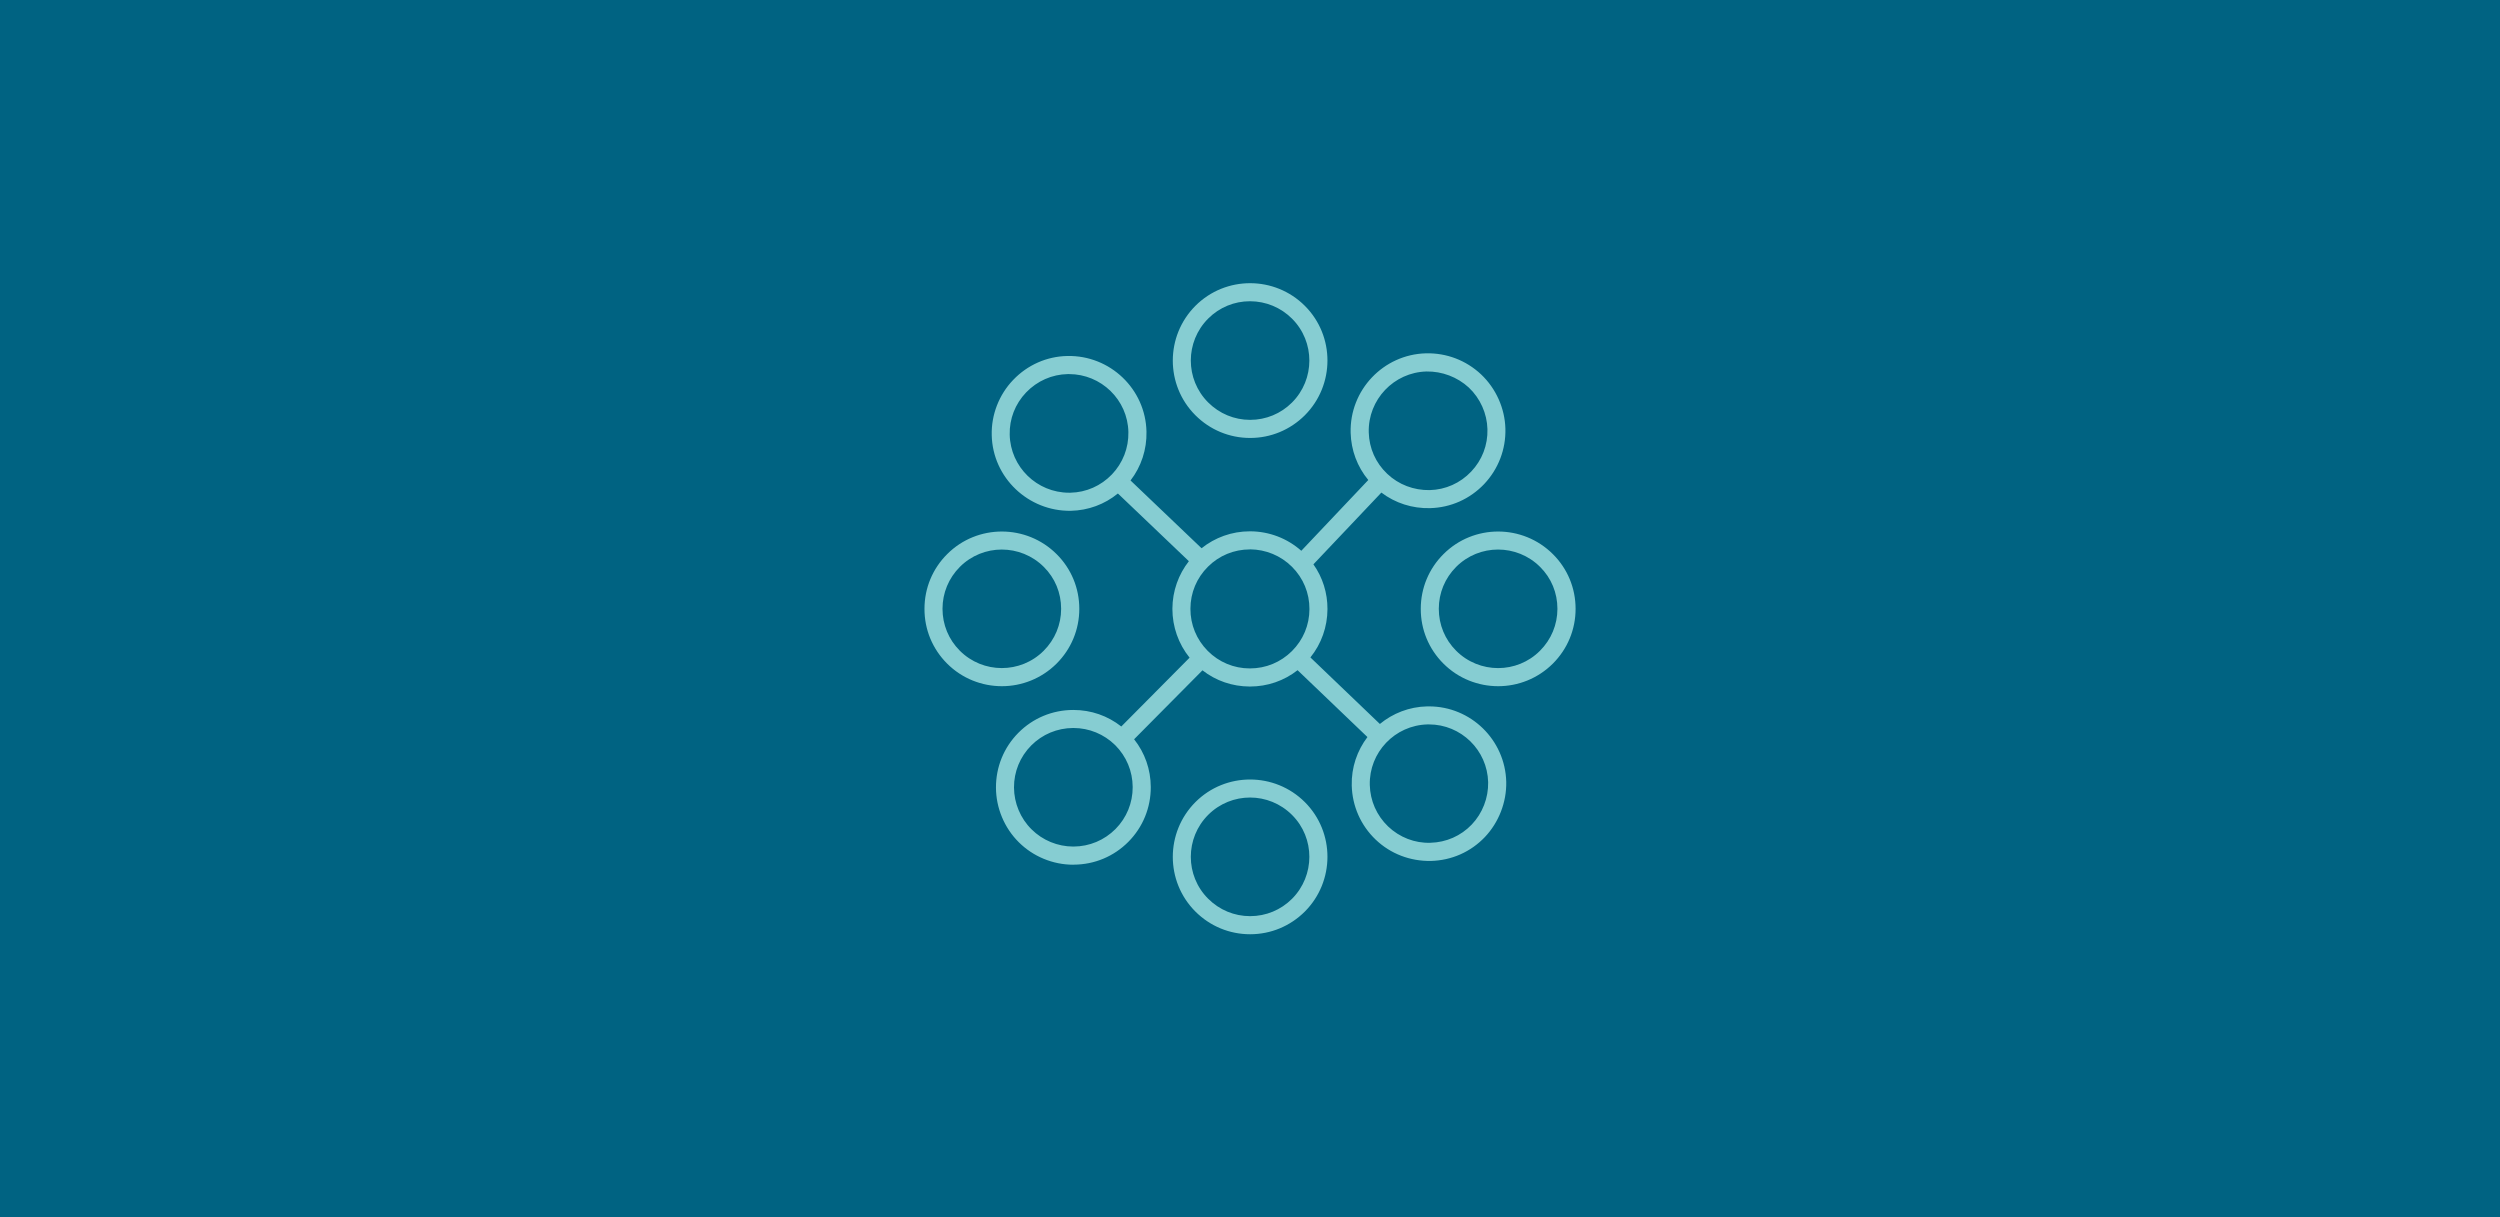 <svg xmlns="http://www.w3.org/2000/svg" xmlns:xlink="http://www.w3.org/1999/xlink" id="ICON_Pfad" x="0px" y="0px" viewBox="0 0 384 187" xml:space="preserve"><rect fill="#006382" width="384" height="187"></rect><g>	<path fill="#86CDD2" d="M192.02,143.5c-3.17,0-6.16-1.24-8.41-3.49c-4.63-4.63-4.62-12.17,0.01-16.81  c4.63-4.63,12.17-4.62,16.81,0.01c4.63,4.63,4.62,12.17-0.01,16.81C198.17,142.26,195.19,143.5,192.02,143.5z M192.01,122.5  c-2.33,0-4.66,0.89-6.43,2.66c-3.56,3.56-3.56,9.34-0.01,12.88c1.73,1.73,4.02,2.68,6.45,2.68s4.72-0.95,6.43-2.66  c3.55-3.56,3.56-9.34,0.01-12.88C196.68,123.4,194.35,122.5,192.01,122.5z M164.85,132.82c-3.12,0-6.17-1.26-8.37-3.46  c-2.21-2.19-3.49-5.25-3.5-8.38c-0.01-3.18,1.21-6.17,3.44-8.42s5.22-3.5,8.4-3.51c0.02,0,0.04,0,0.06,0c2.7,0,5.26,0.89,7.35,2.54  l10.49-10.57c-1.71-2.12-2.64-4.75-2.64-7.51c0.01-2.75,0.95-5.29,2.53-7.31l-10.9-10.4c-2.04,1.67-4.56,2.6-7.23,2.66  c-6.51,0.1-12.01-5.07-12.15-11.62c-0.08-3.13,1.12-6.22,3.29-8.48c2.21-2.31,5.17-3.62,8.33-3.68  c6.56-0.13,12.01,5.07,12.15,11.62c0.06,2.74-0.8,5.36-2.45,7.5l10.91,10.41c2.04-1.63,4.62-2.6,7.43-2.6c0.01,0,0.02,0,0.03,0l0,0  c2.92,0.01,5.69,1.07,7.86,2.99l10.29-10.87c-1.69-2.04-2.64-4.57-2.71-7.26c-0.17-6.55,5.02-12.03,11.57-12.2l0,0  c3.16-0.07,6.16,1.07,8.47,3.24c2.29,2.17,3.65,5.21,3.73,8.34c0.08,3.17-1.08,6.19-3.26,8.5c-2.19,2.3-5.14,3.62-8.31,3.7  c-2.72,0.07-5.34-0.77-7.48-2.39l-10.44,11.02c1.42,2,2.17,4.39,2.16,6.88c-0.01,2.73-0.93,5.32-2.62,7.42l10.67,10.22  c1.98-1.63,4.5-2.64,7.26-2.7c0.1,0,0.19,0,0.29,0c6.41,0,11.7,5.14,11.86,11.59v0.01c0.06,3.12-1.14,6.21-3.28,8.47  c-2.18,2.29-5.12,3.59-8.31,3.67c-3.16,0.05-6.18-1.09-8.47-3.28c-2.29-2.19-3.59-5.14-3.67-8.31c-0.07-2.79,0.84-5.37,2.41-7.44  l-10.73-10.27c-2.08,1.63-4.63,2.51-7.32,2.51c-0.01,0-0.02,0-0.03,0c-2.67-0.01-5.2-0.88-7.26-2.49l-10.5,10.59  c1.65,2.08,2.55,4.63,2.56,7.33c0.01,3.18-1.21,6.17-3.44,8.42s-5.22,3.5-8.39,3.51l0,0C164.89,132.82,164.87,132.82,164.85,132.82  z M164.88,111.82c-0.02,0-0.03,0-0.05,0c-2.44,0.01-4.73,0.97-6.44,2.69c-1.71,1.73-2.65,4.02-2.64,6.45  c0.01,2.4,0.99,4.74,2.69,6.42c1.69,1.69,4.02,2.65,6.41,2.65c0.02,0,0.03,0,0.05,0l0,0c2.44-0.01,4.72-0.97,6.44-2.69  c1.71-1.73,2.65-4.02,2.64-6.45c-0.01-2.44-0.97-4.72-2.69-6.44C169.57,112.76,167.29,111.82,164.88,111.82z M219.5,111.27  c-0.07,0-0.15,0-0.22,0c-5.02,0.12-9,4.29-8.88,9.3c0.06,2.43,1.06,4.69,2.81,6.37c1.76,1.68,4.11,2.59,6.49,2.51  c2.44-0.06,4.7-1.06,6.36-2.8c1.65-1.73,2.57-4.1,2.52-6.5C228.46,115.21,224.41,111.27,219.5,111.27z M191.99,84.39  c-2.44,0-4.73,0.94-6.45,2.66c-1.73,1.72-2.69,4.01-2.69,6.46c-0.01,2.44,0.94,4.74,2.66,6.47s4.01,2.69,6.46,2.69  c0.01,0,0.02,0,0.02,0c2.44,0,4.72-0.94,6.45-2.66s2.69-4.01,2.69-6.46c0.01-2.45-0.94-4.75-2.68-6.49  c-1.72-1.71-4.01-2.66-6.44-2.68C192,84.39,192,84.39,191.99,84.39z M164.2,57.46c-0.07,0-0.13,0-0.2,0  c-2.42,0.05-4.69,1.05-6.39,2.82c-1.68,1.76-2.58,4.06-2.52,6.49l0,0c0.11,4.95,4.18,8.91,9.12,8.91c0.07,0,0.13,0,0.2,0  c2.43-0.05,4.69-1.05,6.38-2.81c1.68-1.76,2.58-4.07,2.53-6.51C173.22,61.41,169.14,57.46,164.2,57.46z M219.11,57.06L219.11,57.06  c-5.02,0.13-9,4.33-8.87,9.35c0.06,2.44,1.07,4.7,2.84,6.37c1.76,1.67,4.09,2.54,6.52,2.5c2.43-0.06,4.69-1.07,6.37-2.84  s2.57-4.08,2.5-6.52c-0.06-2.4-1.1-4.73-2.86-6.39C223.86,57.91,221.49,57.02,219.11,57.06z M153.89,105.4  c-3.05,0-6.1-1.16-8.42-3.48c-2.24-2.24-3.48-5.23-3.47-8.41c0-3.17,1.24-6.16,3.49-8.4c4.63-4.63,12.17-4.62,16.81,0.01  c2.24,2.23,3.48,5.21,3.48,8.4c0,3.17-1.24,6.16-3.49,8.41C159.96,104.24,156.93,105.4,153.89,105.4z M153.87,84.41  c-2.33,0-4.66,0.89-6.43,2.66c-1.72,1.72-2.67,4.01-2.67,6.44c0,2.44,0.94,4.72,2.66,6.44c3.55,3.55,9.33,3.56,12.88,0.01  c1.73-1.73,2.68-4.02,2.68-6.45c0-2.44-0.94-4.73-2.66-6.43l0,0C158.55,85.3,156.21,84.41,153.87,84.41z M230.12,105.4  c-3.05,0-6.1-1.16-8.42-3.48c-2.24-2.24-3.48-5.23-3.47-8.41c0-3.17,1.24-6.16,3.49-8.4c4.63-4.63,12.17-4.62,16.81,0.01  c2.24,2.23,3.48,5.21,3.48,8.4c0,3.17-1.24,6.16-3.49,8.41C236.2,104.24,233.16,105.4,230.12,105.4z M230.1,84.41  c-2.33,0-4.66,0.89-6.43,2.66c-1.72,1.72-2.67,4.01-2.67,6.44c0,2.44,0.94,4.72,2.66,6.44c3.56,3.56,9.34,3.56,12.88,0.01  c1.73-1.73,2.68-4.02,2.68-6.45c0-2.44-0.94-4.73-2.66-6.43l0,0C234.78,85.3,232.44,84.41,230.1,84.41z M192.02,67.27  c-3.17,0-6.16-1.24-8.41-3.49c-4.63-4.63-4.62-12.17,0.01-16.81c4.63-4.63,12.17-4.63,16.81,0.01c4.63,4.63,4.62,12.17-0.01,16.81  l0,0l0,0C198.17,66.03,195.19,67.27,192.02,67.27z M192.01,46.27c-2.43,0-4.71,0.94-6.43,2.66c-3.56,3.56-3.56,9.33-0.01,12.88  c1.73,1.73,4.02,2.68,6.45,2.68s4.72-0.95,6.43-2.66l0,0c3.55-3.55,3.56-9.33,0.01-12.88C196.74,47.23,194.45,46.28,192.01,46.27  C192.02,46.27,192.01,46.27,192.01,46.27z"></path></g></svg>